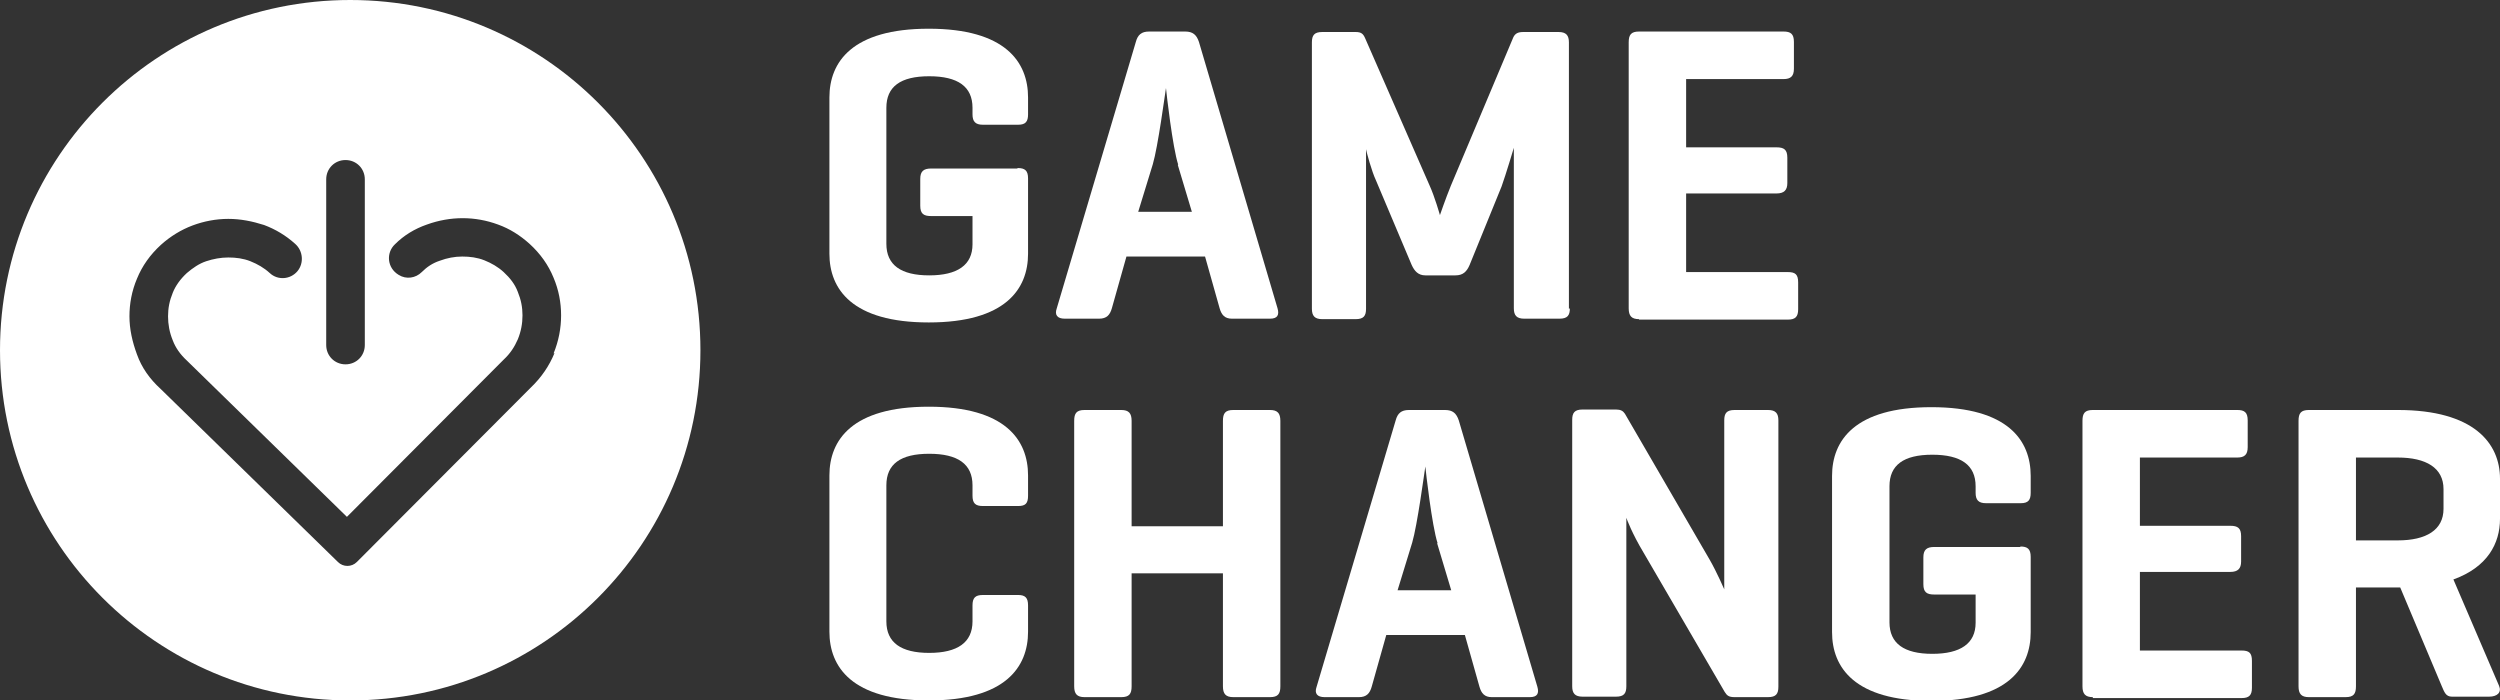 <svg xmlns="http://www.w3.org/2000/svg" id="Layer_2" viewBox="0 0 53.11 14.88"><rect x="0" y="0" width="53.11" height="14.88" fill="#333333" stroke="none"/><defs><style>      .cls-1 {        fill: #fff;      }    </style></defs><g id="Layer_1-2" data-name="Layer_1"><path class="cls-1" d="M7.44,0C3.33,0,0,3.33,0,7.44s3.33,7.44,7.44,7.44,7.44-3.33,7.44-7.44S11.55,0,7.44,0ZM6.93,3.81c0-.23.18-.41.41-.41s.41.18.41.41v3.52c0,.23-.18.41-.41.41s-.41-.18-.41-.41v-3.52ZM11.78,7.5c-.11.27-.28.52-.5.73l-3.7,3.71c-.11.11-.29.11-.4,0l-3.77-3.68c-.23-.21-.4-.45-.5-.73-.1-.27-.16-.54-.16-.81s.05-.54.16-.8c.11-.27.28-.51.51-.72h0c.2-.18.43-.32.67-.41.24-.09.5-.14.76-.14s.51.05.76.13c.24.09.46.22.66.4.17.15.19.41.05.58-.15.18-.42.2-.59.04-.12-.11-.26-.19-.41-.25-.15-.06-.31-.08-.47-.08s-.32.03-.47.08c-.15.05-.28.14-.41.25-.14.13-.24.27-.3.42-.07.17-.1.33-.1.5s.03.34.1.51c.06.16.16.3.3.43h0s3.4,3.32,3.4,3.32l3.33-3.34h0c.14-.13.23-.27.3-.43.07-.17.1-.34.1-.51s-.03-.33-.1-.5c-.06-.16-.16-.29-.3-.42-.12-.11-.26-.19-.41-.25-.15-.06-.31-.08-.47-.08s-.32.03-.48.09c-.15.05-.27.13-.38.24-.13.13-.33.16-.49.06-.25-.15-.27-.47-.08-.65.19-.19.42-.33.68-.42.5-.18,1.02-.18,1.51,0,.25.09.47.23.67.41h0c.23.21.4.45.51.72.11.26.16.53.16.8s-.05.54-.16.81Z"></path><g><path class="cls-1" d="M21.62,3.57c.15,0,.22.05.22.22v1.6c0,.75-.48,1.46-2.11,1.46s-2.11-.71-2.11-1.46v-3.32c0-.75.48-1.46,2.11-1.46s2.11.71,2.11,1.46v.36c0,.15-.05.22-.21.22h-.75c-.16,0-.22-.07-.22-.22v-.14c0-.45-.31-.67-.92-.67s-.91.22-.91.67v2.89c0,.45.31.67.91.67s.92-.22.92-.66v-.6h-.88c-.16,0-.23-.05-.23-.22v-.57c0-.16.07-.22.23-.22h1.83Z"></path><path class="cls-1" d="M25.18.67c.16,0,.24.07.29.22l1.67,5.66c.04.14,0,.22-.16.22h-.81c-.15,0-.22-.08-.26-.22l-.31-1.1h-1.67l-.31,1.1c-.04.14-.11.22-.27.22h-.73c-.16,0-.22-.08-.17-.22l1.68-5.66c.04-.15.12-.22.28-.22h.78ZM25.03,3.5c-.12-.37-.25-1.52-.26-1.63-.02.12-.17,1.25-.28,1.62l-.31,1.01h1.14l-.3-1Z"></path><path class="cls-1" d="M33.35,6.55c0,.15-.05.22-.22.22h-.75c-.16,0-.22-.07-.22-.22v-3.41s-.17.57-.26.82l-.68,1.67c-.06.14-.14.22-.3.22h-.64c-.15,0-.23-.09-.29-.22l-.76-1.8c-.09-.19-.2-.6-.21-.66v3.39c0,.15-.05.22-.22.22h-.71c-.16,0-.22-.07-.22-.22V.9c0-.15.05-.22.22-.22h.71c.12,0,.16.04.2.13l1.37,3.13c.11.24.22.63.22.63,0,0,.12-.35.23-.62l1.33-3.16c.04-.08.1-.11.21-.11h.75c.16,0,.22.07.22.22v5.66Z"></path><path class="cls-1" d="M34.82,6.78c-.16,0-.22-.07-.22-.23V.9c0-.16.05-.23.22-.23h3.07c.15,0,.22.05.22.22v.57c0,.16-.07.22-.22.22h-2.07v1.45h1.92c.16,0,.23.05.23.22v.54c0,.15-.07.22-.23.22h-1.92v1.67h2.16c.16,0,.22.05.22.22v.57c0,.16-.06.22-.22.22h-3.16Z"></path></g><g><path class="cls-1" d="M21.84,13.42c0,.75-.48,1.46-2.11,1.46s-2.11-.71-2.11-1.46v-3.32c0-.75.48-1.46,2.11-1.46s2.11.71,2.11,1.46v.43c0,.16-.05.22-.21.22h-.75c-.16,0-.22-.06-.22-.22v-.22c0-.45-.31-.67-.92-.67s-.91.22-.91.67v2.89c0,.45.31.67.91.67s.92-.22.92-.67v-.34c0-.16.06-.22.22-.22h.75c.15,0,.21.06.21.22v.56Z"></path><path class="cls-1" d="M24.04,11.18h1.94v-2.24c0-.16.05-.23.22-.23h.78c.16,0,.22.07.22.23v5.64c0,.16-.05.23-.22.23h-.78c-.16,0-.22-.07-.22-.23v-2.4h-1.94v2.4c0,.16-.05.23-.22.23h-.78c-.16,0-.22-.07-.22-.23v-5.64c0-.16.05-.23.22-.23h.78c.16,0,.22.07.22.23v2.24Z"></path><path class="cls-1" d="M30.7,8.71c.16,0,.24.07.29.22l1.67,5.66c.04.14,0,.22-.16.22h-.81c-.15,0-.22-.08-.26-.22l-.31-1.1h-1.67l-.31,1.1c-.04.14-.11.22-.27.22h-.73c-.16,0-.22-.08-.17-.22l1.68-5.66c.04-.15.12-.22.28-.22h.78ZM30.54,11.54c-.12-.37-.25-1.52-.26-1.63-.02.12-.17,1.25-.28,1.62l-.31,1.01h1.14l-.3-1Z"></path><path class="cls-1" d="M37.78,14.59c0,.15-.05.22-.22.22h-.71c-.12,0-.16-.03-.21-.11l-1.73-2.97c-.24-.4-.35-.7-.36-.73v3.58c0,.15-.05.22-.22.22h-.71c-.16,0-.22-.07-.22-.22v-5.66c0-.15.05-.22.22-.22h.71c.1,0,.15.03.19.09l1.8,3.1c.15.26.31.63.31.63v-3.59c0-.15.05-.22.22-.22h.71c.16,0,.22.07.22.22v5.66Z"></path><path class="cls-1" d="M42.92,11.61c.15,0,.22.05.22.22v1.6c0,.75-.48,1.46-2.11,1.46s-2.11-.71-2.11-1.46v-3.32c0-.75.48-1.46,2.11-1.46s2.11.71,2.11,1.46v.36c0,.15-.05.22-.21.22h-.74c-.16,0-.22-.07-.22-.22v-.14c0-.45-.31-.67-.92-.67s-.91.22-.91.67v2.89c0,.45.31.67.91.67s.92-.22.92-.66v-.6h-.88c-.16,0-.23-.05-.23-.22v-.57c0-.16.07-.22.23-.22h1.83Z"></path><path class="cls-1" d="M44.46,14.81c-.16,0-.22-.07-.22-.23v-5.64c0-.16.05-.23.22-.23h3.07c.15,0,.22.05.22.22v.57c0,.16-.07.22-.22.22h-2.07v1.45h1.92c.16,0,.23.05.23.22v.54c0,.15-.07.22-.23.22h-1.92v1.67h2.16c.16,0,.22.05.22.22v.57c0,.16-.06.22-.22.22h-3.16Z"></path><path class="cls-1" d="M50.05,12.49v2.09c0,.16-.05.23-.22.23h-.78c-.16,0-.22-.07-.22-.23v-5.64c0-.16.05-.23.22-.23h1.89c1.62,0,2.17.71,2.17,1.46v.85c0,.53-.27,1.03-.99,1.29l.97,2.26c.06.14-.04.23-.21.23h-.79c-.13,0-.16-.09-.22-.23l-.88-2.09h-.94ZM50.05,9.71v1.77h.89c.6,0,.97-.22.97-.67v-.42c0-.45-.37-.67-.97-.67h-.89Z"></path></g></g></svg>